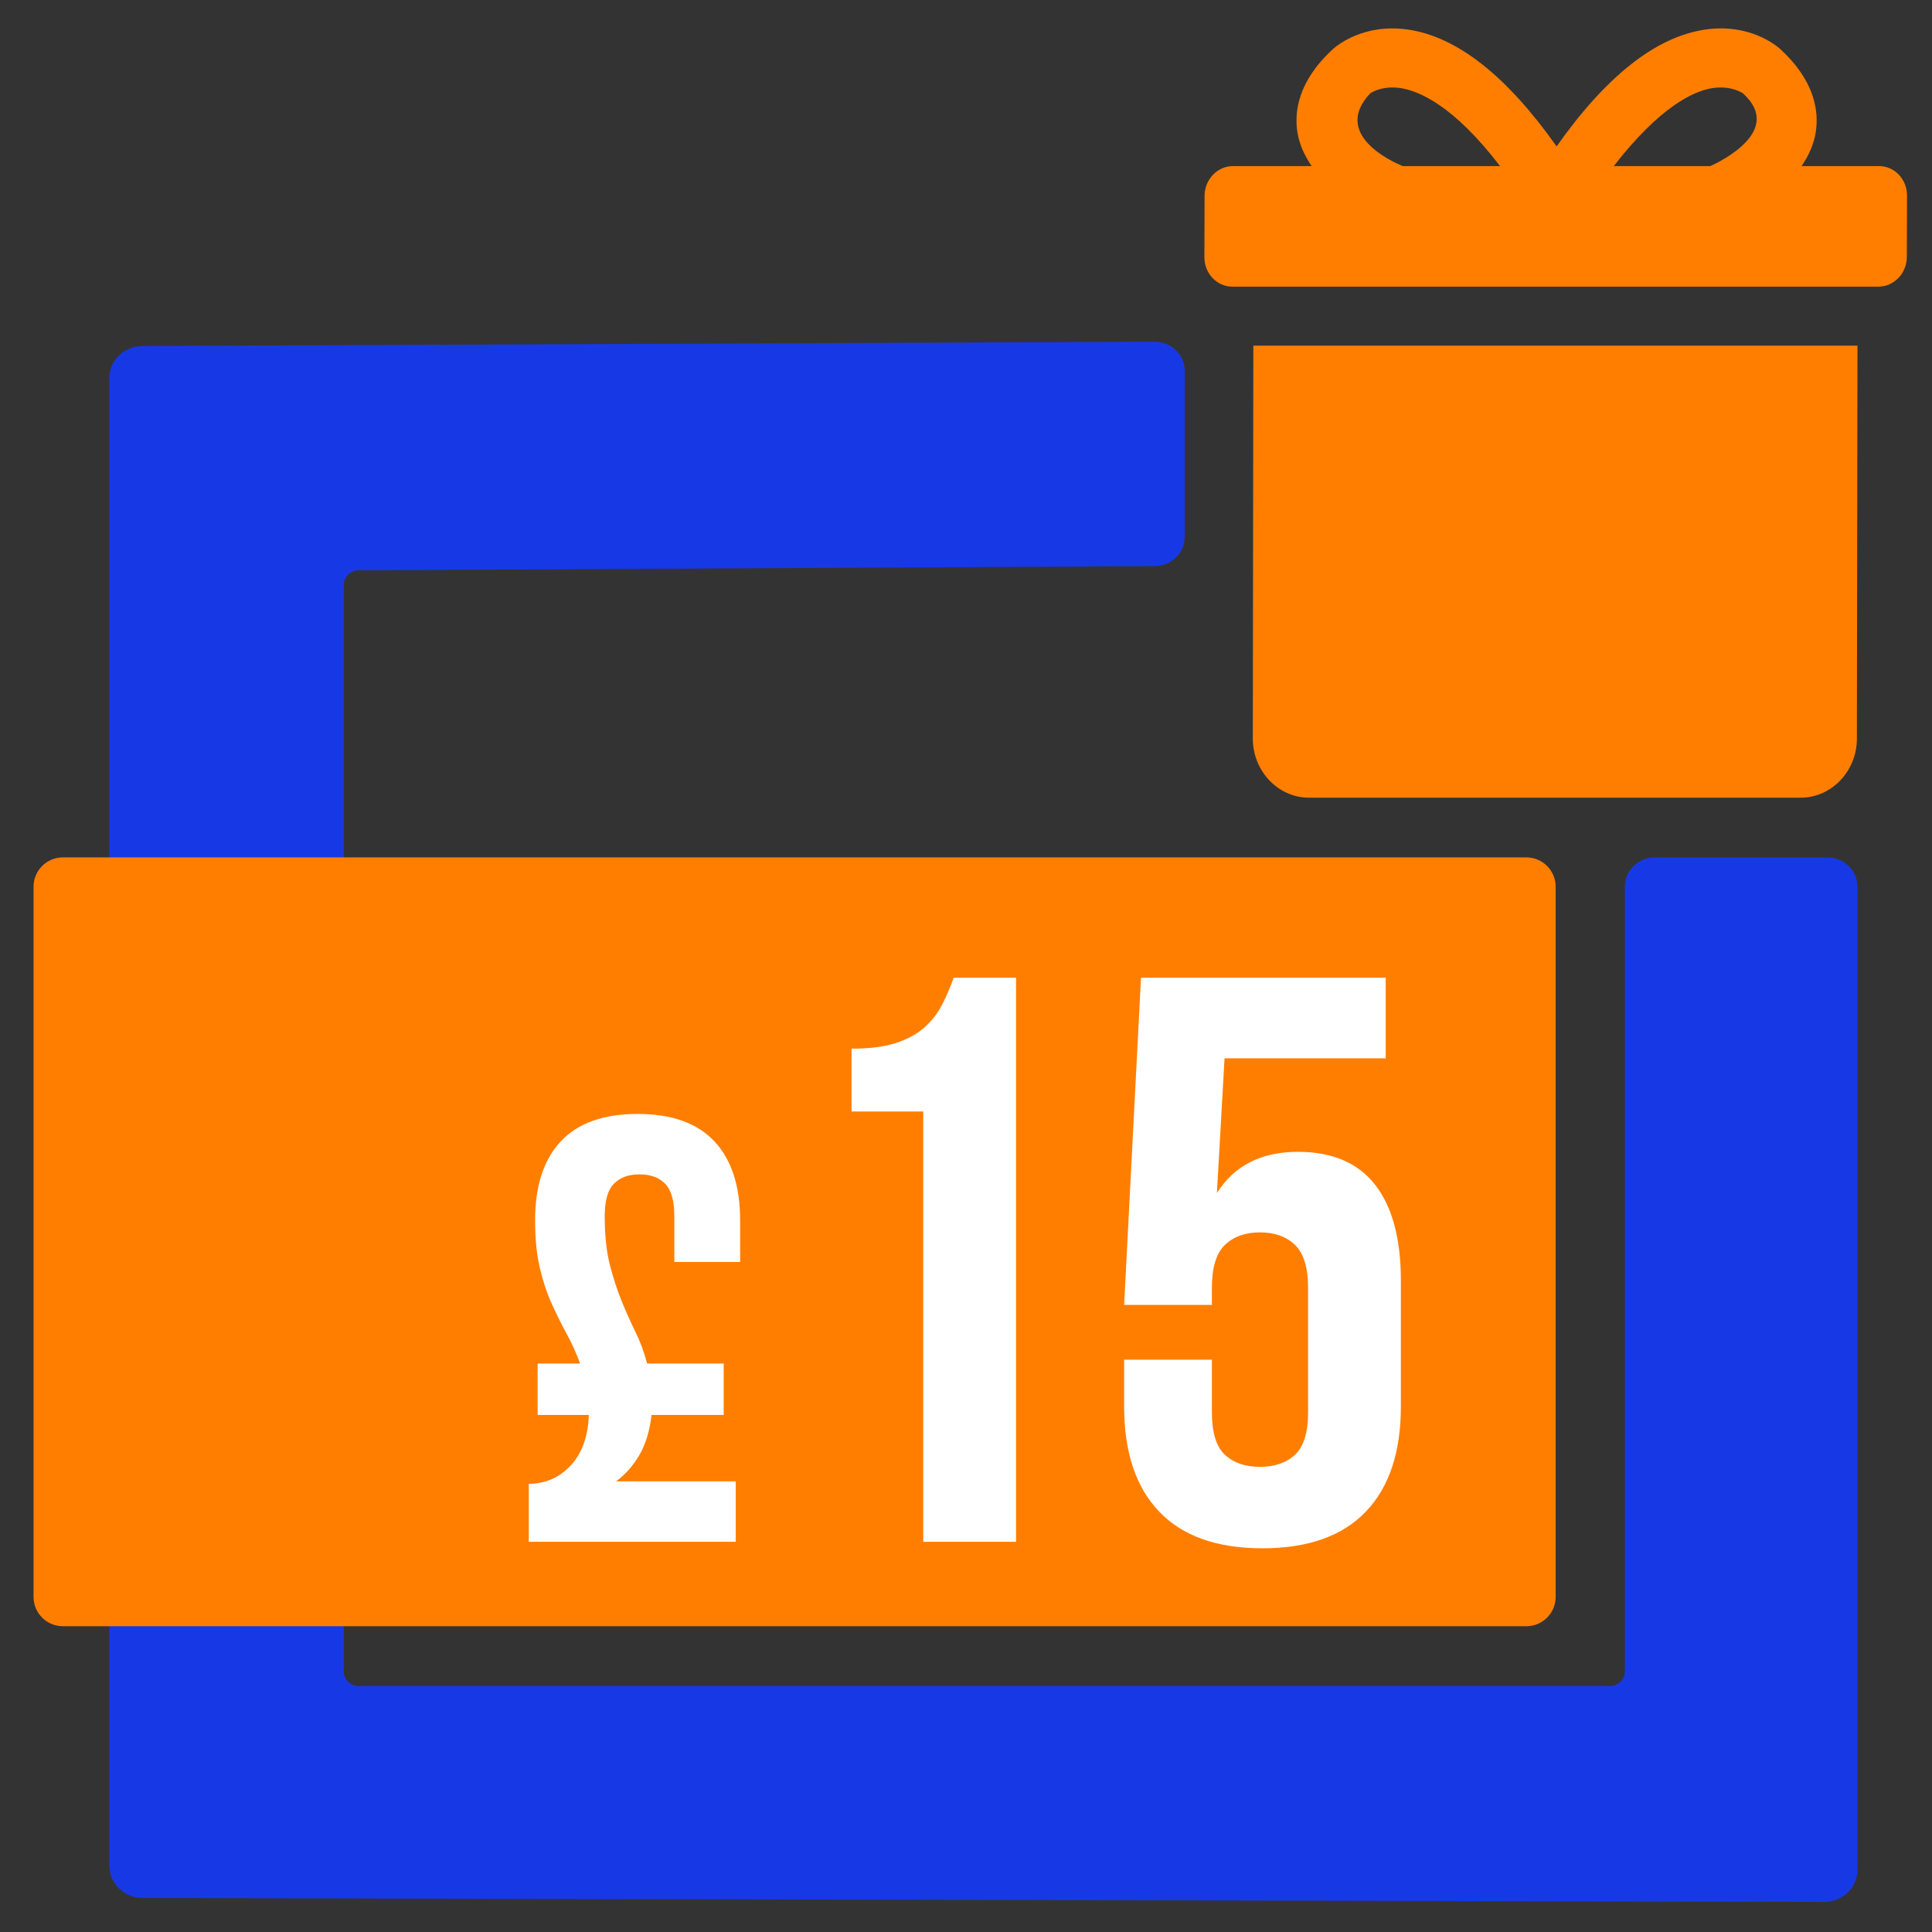 <svg width="33" height="33" viewBox="0 0 33 33" fill="none" xmlns="http://www.w3.org/2000/svg">
<rect x="0" y="0" width="33" height="33" fill="#333333" stroke="none"/>
<path d="M27.754 15.143V28.549C27.754 28.687 27.639 28.798 27.497 28.798H6.128C5.987 28.798 5.872 28.687 5.872 28.549V9.991C5.872 9.853 5.986 9.742 6.127 9.741L19.725 9.67C20.008 9.668 20.236 9.445 20.236 9.171V6.336C20.236 6.06 20.005 5.836 19.72 5.837L2.434 5.91C2.124 5.91 1.868 6.155 1.868 6.451V31.868C1.868 32.174 2.124 32.419 2.444 32.419L31.161 32.486C31.47 32.486 31.726 32.241 31.726 31.945V15.143C31.726 14.868 31.497 14.645 31.213 14.645H28.267C27.984 14.645 27.754 14.868 27.754 15.143Z" fill="#1739E5"/>
<path d="M26.071 14.645H1.074C0.797 14.645 0.573 14.869 0.573 15.146V27.276C0.573 27.553 0.797 27.777 1.074 27.777H26.071C26.348 27.777 26.572 27.553 26.572 27.276V15.146C26.572 14.869 26.348 14.645 26.071 14.645Z" fill="#FF7E00"/>
<path d="M9.183 23.29H9.908C9.843 23.111 9.767 22.943 9.68 22.784C9.594 22.626 9.509 22.456 9.426 22.273C9.343 22.091 9.275 21.886 9.221 21.659C9.167 21.432 9.14 21.16 9.14 20.844C9.14 20.259 9.285 19.81 9.577 19.497C9.869 19.184 10.307 19.027 10.891 19.027C11.475 19.027 11.912 19.184 12.204 19.497C12.496 19.81 12.642 20.259 12.642 20.844V21.556H11.518V20.772C11.518 20.51 11.466 20.326 11.361 20.219C11.257 20.112 11.111 20.059 10.924 20.059C10.736 20.059 10.59 20.112 10.486 20.219C10.381 20.326 10.329 20.51 10.329 20.772C10.329 21.095 10.358 21.37 10.415 21.597C10.473 21.824 10.54 22.031 10.616 22.217C10.691 22.402 10.77 22.58 10.853 22.748C10.936 22.917 11.003 23.098 11.053 23.29H12.361V24.168H11.129C11.1 24.429 11.033 24.653 10.929 24.839C10.825 25.024 10.689 25.179 10.523 25.303H12.567V26.335H9.032V25.344C9.313 25.344 9.551 25.241 9.745 25.035C9.94 24.828 10.044 24.539 10.058 24.168H9.183L9.183 23.29Z" fill="white"/>
<path d="M14.545 17.912C14.852 17.912 15.104 17.88 15.302 17.816C15.498 17.752 15.659 17.664 15.784 17.554C15.909 17.444 16.01 17.316 16.087 17.169C16.164 17.022 16.231 16.866 16.289 16.701H17.355V26.335H15.77V18.985H14.545V17.912Z" fill="white"/>
<path d="M20.7 23.225V24.12C20.7 24.468 20.774 24.712 20.923 24.849C21.072 24.987 21.271 25.055 21.521 25.055C21.771 25.055 21.971 24.987 22.119 24.849C22.268 24.712 22.343 24.468 22.343 24.12V22C22.343 21.651 22.268 21.406 22.119 21.264C21.971 21.121 21.771 21.05 21.521 21.05C21.271 21.05 21.072 21.121 20.923 21.264C20.774 21.406 20.7 21.651 20.7 22V22.289H19.201L19.489 16.701H23.669V18.077H20.916L20.786 20.376C21.084 19.908 21.545 19.674 22.17 19.674C22.756 19.674 23.196 19.862 23.489 20.238C23.782 20.614 23.928 21.16 23.928 21.876V24.023C23.928 24.803 23.729 25.402 23.33 25.819C22.931 26.237 22.343 26.446 21.564 26.446C20.786 26.446 20.198 26.237 19.799 25.819C19.4 25.402 19.201 24.803 19.201 24.023V23.225L20.7 23.225Z" fill="white"/>
<path d="M32.097 2.837H30.772C30.887 2.667 30.978 2.478 31.013 2.265C31.07 1.918 31.01 1.388 30.403 0.834C30.353 0.789 29.892 0.393 29.126 0.505C28.288 0.627 27.436 1.298 26.588 2.501C25.739 1.298 24.888 0.627 24.05 0.505C23.285 0.394 22.823 0.789 22.773 0.834C22.165 1.388 22.105 1.918 22.162 2.265C22.197 2.479 22.289 2.667 22.404 2.837H21.059C20.795 2.837 20.577 3.064 20.575 3.341L20.572 4.392C20.57 4.669 20.784 4.896 21.048 4.896H32.086C32.35 4.896 32.568 4.669 32.57 4.392L32.573 3.341C32.575 3.064 32.361 2.837 32.097 2.837ZM29.224 1.509C29.574 1.448 29.773 1.597 29.774 1.597C30.469 2.231 29.397 2.754 29.214 2.837H27.564C28.346 1.829 28.916 1.565 29.224 1.509ZM23.402 1.597C23.403 1.594 23.595 1.457 23.918 1.504C24.23 1.55 24.826 1.796 25.622 2.837H23.959C23.775 2.761 22.748 2.295 23.402 1.597ZM21.408 5.904L21.399 12.616C21.399 13.171 21.831 13.625 22.358 13.625H30.757C31.285 13.625 31.717 13.171 31.717 12.616L31.727 5.904H21.408Z" fill="#FF7E00"/>
</svg>
